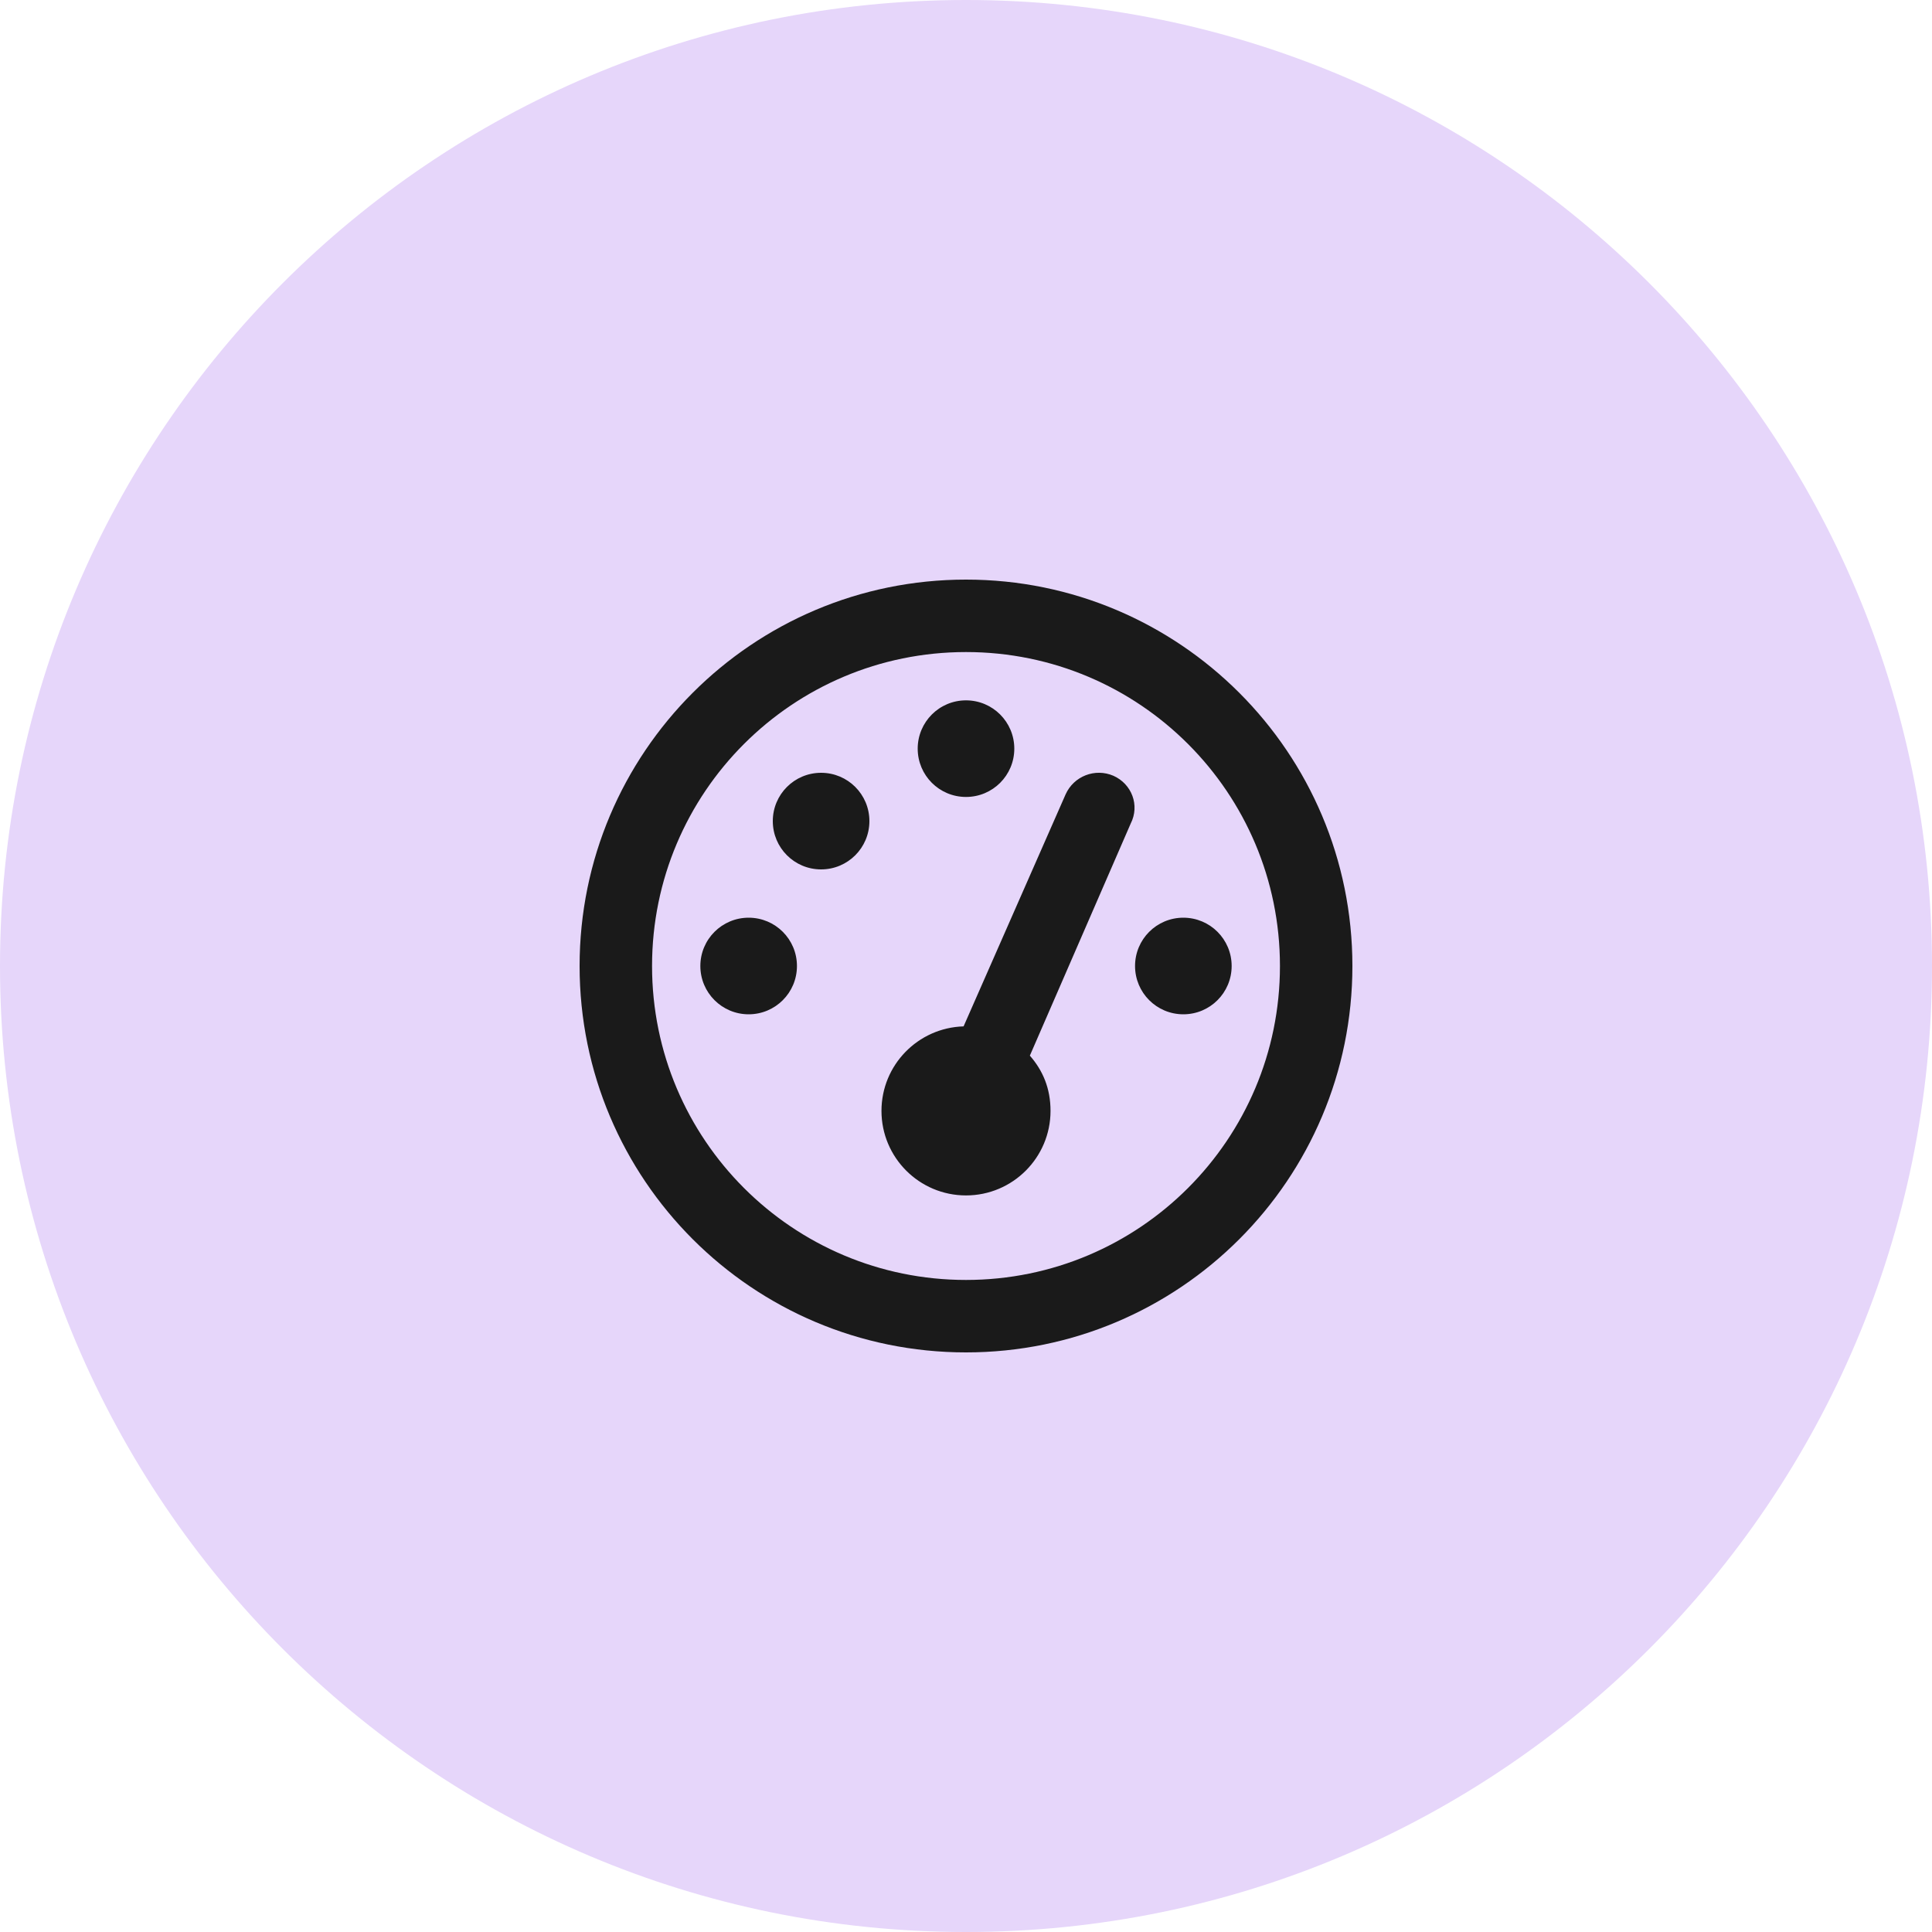 <svg width="40" height="40" viewBox="0 0 40 40" fill="none" xmlns="http://www.w3.org/2000/svg">
<path d="M0 20C0 8.954 8.954 0 20 0C31.046 0 40 8.954 40 20C40 31.046 31.046 40 20 40C8.954 40 0 31.046 0 20Z" fill="#E6D6FA"/>
<path d="M21 15.5C21 16.053 20.553 16.5 20 16.5C19.447 16.5 19 16.053 19 15.5C19 14.948 19.447 14.5 20 14.5C20.553 14.5 21 14.948 21 15.5ZM18.25 23C18.25 22.05 19.006 21.278 19.95 21.25L22.062 16.447C22.231 16.069 22.672 15.897 23.053 16.062C23.431 16.231 23.603 16.672 23.409 17.053L21.322 21.856C21.591 22.163 21.75 22.534 21.75 23C21.75 23.966 20.966 24.75 20 24.75C19.034 24.75 18.25 23.966 18.25 23ZM18 17C18 17.553 17.553 18 17 18C16.447 18 16 17.553 16 17C16 16.447 16.447 16 17 16C17.553 16 18 16.447 18 17ZM14.5 20C14.5 19.447 14.948 19 15.5 19C16.053 19 16.5 19.447 16.5 20C16.5 20.553 16.053 21 15.5 21C14.948 21 14.5 20.553 14.5 20ZM25.5 20C25.5 20.553 25.053 21 24.5 21C23.947 21 23.5 20.553 23.5 20C23.5 19.447 23.947 19 24.5 19C25.053 19 25.5 19.447 25.5 20ZM12 20C12 15.581 15.581 12 20 12C24.419 12 28 15.581 28 20C28 24.419 24.419 28 20 28C15.581 28 12 24.419 12 20ZM20 26.5C23.591 26.5 26.5 23.591 26.5 20C26.5 16.409 23.591 13.5 20 13.5C16.409 13.5 13.5 16.409 13.5 20C13.5 23.591 16.409 26.5 20 26.5Z" fill="#1A1A1A"/>
</svg>
